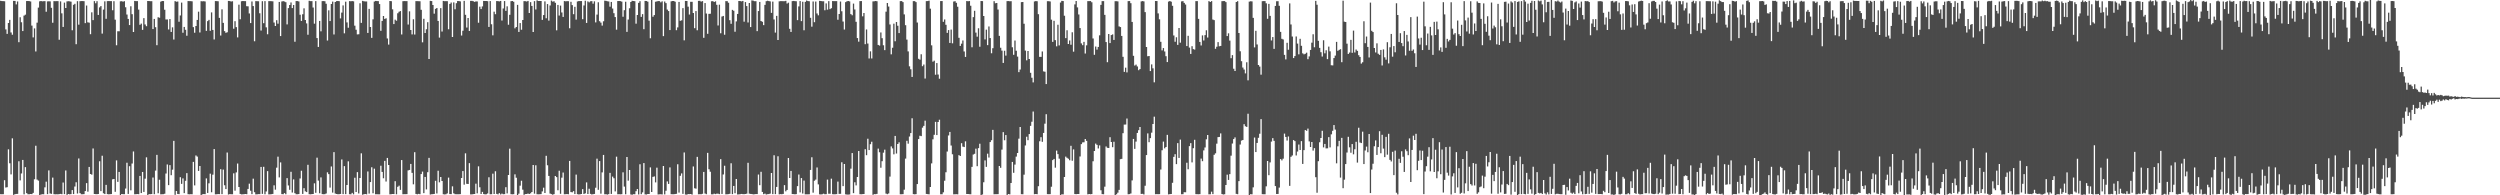 <svg xmlns="http://www.w3.org/2000/svg" width="1920" height="150"><path d="M0 0.640h1v148.520H0zM1 0.826h1v148.351H1zM2 0.857h1v148.269H2zM3 0.961h1v137.413H3zM4 22.569h1v121.454H4zM5 26.007h1v117.750H5zM6 17.684h1v97.021H6zM7 15.235h1v110.171H7zM8 24.935h1v108.998H8zM9 26.678h1v79.567H9zM10 0.683h1v148.984H10zM11 0.723h1v148.428H11zM12 3.399h1v145.518H12zM13 1.108h1v147.796H13zM14 32.415h1v91.452H14zM15 13.256h1v125.282H15zM16 17.120h1v116.116H16zM17 23.879h1v98.933H17zM18 11.978h1v137.258H18zM19 11.252h1v117.113H19zM20 0.795h1v147.540H20zM21 0.762h1v148.432H21zM22 0.885h1v148.299H22zM23 1.150h1v147.855H23zM24 19.686h1v129.412H24zM25 28.739h1v119.377H25zM26 21.835h1v115.852H26zM27 39.524h1v72.410H27zM28 17.417h1v120.541H28zM29 5.860h1v132.832H29zM30 1.039h1v148.713H30zM31 0.748h1v148.638H31zM32 1.015h1v148.118H32zM33 0.915h1v148.297H33zM34 0.883h1v142.994H34zM35 9.019h1v130.519H35zM36 1.062h1v148.020H36zM37 0.953h1v129.917H37zM38 1.072h1v147.485H38zM39 6.000h1v142.907H39zM40 17.459h1v118.950H40zM41 0.891h1v148.248H41zM42 0.896h1v148.351H42zM43 0.892h1v148.322H43zM44 0.847h1v148.382H44zM45 30.508h1v118.577H45zM46 1.085h1v147.816H46zM47 10.256h1v138.879H47zM48 20.706h1v119.493H48zM49 2.016h1v147.089H49zM50 6.161h1v124.737H50zM51 1.050h1v148.631H51zM52 0.934h1v148.079H52zM53 1.012h1v148.232H53zM54 1.271h1v147.822H54zM55 23.233h1v122.736H55zM56 3.663h1v145.363H56zM57 2.924h1v140.309H57zM58 33.921h1v106.075H58zM59 0.911h1v147.697H59zM60 18.929h1v102.787H60zM61 0.936h1v147.398H61zM62 0.812h1v148.382H62zM63 0.798h1v148.419H63zM64 0.897h1v148.194H64zM65 17.747h1v129.009H65zM66 4.230h1v136.436H66zM67 17.155h1v130.057H67zM68 17.422h1v110.793H68zM69 26.272h1v107.357H69zM70 9.474h1v124.661H70zM71 15.458h1v98.575H71zM72 0.845h1v148.164H72zM73 2.484h1v146.597H73zM74 0.941h1v148.224H74zM75 11.471h1v137.545H75zM76 5.658h1v118.183H76zM77 4.666h1v142.123H77zM78 25.828h1v93.752H78zM79 7.360h1v141.058H79zM80 1.003h1v148.046H80zM81 14.432h1v127.559H81zM82 0.883h1v148.228H82zM83 0.795h1v148.460H83zM84 0.846h1v148.289H84zM85 0.851h1v148.195H85zM86 7.898h1v129.835H86zM87 0.900h1v136.585H87zM88 15.102h1v132.192H88zM89 34.787h1v88.388H89zM90 23.991h1v115.689H90zM91 24.012h1v108.034H91zM92 1.047h1v148.890H92zM93 0.930h1v148.051H93zM94 1.284h1v147.864H94zM95 0.904h1v148.221H95zM96 5.561h1v139.234H96zM97 11.142h1v113.839H97zM98 14.534h1v134.420H98zM99 19.257h1v108.396H99zM100 4.824h1v141.342H100zM101 10.898h1v114.698H101zM102 24.572h1v91.762H102zM103 0.735h1v148.454H103zM104 0.849h1v148.317H104zM105 0.887h1v148.177H105zM106 7.351h1v141.797H106zM107 19.055h1v116.058H107zM108 18.131h1v130.148H108zM109 22.937h1v109.133H109zM110 13.913h1v133.506H110zM111 18.812h1v118.385H111zM112 20.124h1v100.718H112zM113 0.782h1v149.028H113zM114 0.822h1v148.287H114zM115 0.909h1v148.261H115zM116 0.938h1v148.094H116zM117 22.310h1v114.017H117zM118 14.540h1v134.619H118zM119 20.913h1v110.109H119zM120 34.724h1v84.205H120zM121 13.270h1v135.159H121zM122 13.595h1v124.454H122zM123 1.266h1v147.960H123zM124 0.793h1v148.424H124zM125 0.837h1v148.318H125zM126 7.499h1v141.278H126zM127 14.925h1v118.350H127zM128 14.940h1v111.384H128zM129 22.638h1v119.535H129zM130 14.646h1v112.177H130zM131 24.508h1v110.063H131zM132 20.990h1v109.324H132zM133 30.376h1v77.810H133zM134 0.883h1v148.730H134zM135 1.307h1v145.386H135zM136 1.162h1v147.794H136zM137 16.695h1v132.405H137zM138 11.870h1v124.228H138zM139 2.020h1v139.193H139zM140 25.154h1v111.834H140zM141 20.671h1v127.658H141zM142 22.862h1v115.992H142zM143 27.437h1v105.517H143zM144 0.840h1v148.297H144zM145 0.858h1v148.366H145zM146 0.870h1v148.297H146zM147 1.015h1v148.189H147zM148 20.835h1v103.501H148zM149 25.140h1v117.230H149zM150 19.975h1v99.402H150zM151 15.291h1v104.966H151zM152 8.985h1v122.316H152zM153 24.926h1v102.563H153zM154 0.918h1v149.752H154zM155 1.040h1v148.182H155zM156 0.914h1v148.147H156zM157 1.149h1v148.008H157zM158 23.695h1v113.291H158zM159 16.216h1v131.936H159zM160 15.277h1v125.541H160zM161 23.651h1v109.703H161zM162 9.508h1v138.128H162zM163 22.989h1v111.150H163zM164 30.329h1v84.162H164zM165 0.812h1v148.450H165zM166 0.849h1v148.344H166zM167 0.976h1v148.089H167zM168 13.710h1v135.366H168zM169 27.307h1v102.619H169zM170 7.186h1v141.925H170zM171 17.543h1v112.717H171zM172 23.913h1v118.350H172zM173 25.168h1v120.057H173zM174 24.791h1v92.330H174zM175 0.732h1v148.678H175zM176 0.801h1v148.273H176zM177 1.154h1v148.038H177zM178 0.993h1v148.195H178zM179 22.084h1v111.032H179zM180 16.282h1v130.167H180zM181 20.861h1v111.543H181zM182 28.697h1v96.896H182zM183 3.579h1v140.052H183zM184 14.804h1v134.155H184zM185 0.994h1v148.303H185zM186 0.780h1v148.489H186zM187 0.855h1v148.280H187zM188 0.891h1v148.090H188zM189 4.739h1v144.397H189zM190 4.857h1v140.228H190zM191 10.342h1v130.723H191zM192 17.711h1v128.785H192zM193 1.125h1v147.958H193zM194 4.672h1v132.544H194zM195 31.704h1v115.914H195zM196 0.881h1v148.410H196zM197 0.922h1v148.306H197zM198 0.976h1v148.133H198zM199 10.182h1v138.933H199zM200 23.459h1v104.726H200zM201 0.943h1v147.954H201zM202 17.817h1v110.310H202zM203 0.868h1v148.334H203zM204 20.972h1v126.085H204zM205 26.302h1v105.119H205zM206 0.848h1v148.425H206zM207 0.863h1v148.368H207zM208 0.910h1v148.249H208zM209 1.011h1v147.918H209zM210 17.312h1v125.030H210zM211 19.962h1v125.690H211zM212 15.533h1v113.216H212zM213 18.188h1v102.137H213zM214 1.467h1v134.800H214zM215 27.699h1v97.008H215zM216 1.146h1v147.935H216zM217 0.852h1v148.330H217zM218 1.200h1v147.090H218zM219 1.699h1v147.502H219zM220 18.739h1v118.058H220zM221 6.243h1v136.213H221zM222 3.858h1v141.919H222zM223 1.896h1v130.028H223zM224 6.171h1v141.672H224zM225 3.816h1v133.970H225zM226 32.029h1v116.330H226zM227 0.823h1v148.399H227zM228 0.843h1v148.340H228zM229 1.112h1v147.915H229zM230 11.322h1v125.738H230zM231 16.052h1v115.049H231zM232 10.934h1v138.030H232zM233 6.385h1v138.157H233zM234 15.363h1v131.593H234zM235 17.993h1v129.499H235zM236 26.683h1v99.874H236zM237 0.627h1v148.505H237zM238 0.894h1v148.344H238zM239 0.885h1v148.208H239zM240 5.812h1v143.204H240zM241 18.192h1v122.601H241zM242 0.862h1v147.195H242zM243 29.230h1v91.862H243zM244 36.033h1v102.680H244zM245 16.090h1v132.315H245zM246 24.084h1v112.180H246zM247 0.876h1v148.203H247zM248 0.800h1v148.403H248zM249 0.970h1v148.167H249zM250 2.890h1v145.668H250zM251 31.106h1v101.227H251zM252 7.911h1v125.829H252zM253 16.159h1v127.927H253zM254 3.071h1v124.797H254zM255 1.207h1v146.711H255zM256 26.481h1v90.378H256zM257 1.521h1v147.133H257zM258 0.849h1v148.160H258zM259 0.765h1v148.411H259zM260 0.920h1v148.247H260zM261 14.153h1v134.791H261zM262 9.664h1v112.821H262zM263 4.145h1v144.943H263zM264 25.581h1v102.018H264zM265 1.278h1v147.830H265zM266 17.225h1v124.846H266zM267 21.323h1v102.567H267zM268 0.860h1v148.270H268zM269 0.961h1v148.264H269zM270 0.795h1v147.312H270zM271 1.047h1v148.177H271zM272 19.703h1v116.787H272zM273 22.816h1v124.622H273zM274 26.415h1v105.763H274zM275 26.299h1v122.263H275zM276 2.511h1v134.186H276zM277 17.543h1v100.204H277zM278 0.673h1v148.878H278zM279 0.971h1v148.226H279zM280 1.104h1v147.902H280zM281 1.150h1v148.115H281zM282 25.307h1v106.382H282zM283 6.818h1v141.879H283zM284 20.760h1v119.046H284zM285 29.102h1v99.345H285zM286 14.844h1v133.585H286zM287 1.160h1v128.400H287zM288 0.739h1v148.475H288zM289 0.804h1v148.374H289zM290 0.870h1v148.379H290zM291 3.107h1v146.118H291zM292 23.644h1v103.648H292zM293 16.056h1v116.012H293zM294 12.278h1v124.610H294zM295 14.524h1v109.022H295zM296 14.007h1v125.425H296zM297 29.520h1v91.798H297zM298 34.229h1v92.509H298zM299 0.793h1v148.473H299zM300 0.927h1v148.236H300zM301 7.158h1v141.847H301zM302 18.465h1v130.581H302zM303 15.114h1v124.056H303zM304 15.945h1v133.233H304zM305 10.177h1v133.298H305zM306 8.993h1v133.606H306zM307 8.508h1v137.332H307zM308 26.457h1v96.471H308zM309 0.898h1v148.319H309zM310 0.816h1v148.322H310zM311 0.880h1v148.277H311zM312 0.847h1v148.238H312zM313 18.854h1v112.022H313zM314 8.680h1v121.847H314zM315 23.041h1v102.841H315zM316 26.419h1v106.357H316zM317 14.818h1v126.742H317zM318 26.495h1v90.418H318zM319 0.851h1v148.105H319zM320 0.874h1v148.384H320zM321 0.936h1v147.940H321zM322 0.971h1v148.152H322zM323 7.512h1v126.151H323zM324 32.510h1v99.291H324zM325 14.464h1v133.877H325zM326 25.365h1v110.506H326zM327 22.454h1v122.990H327zM328 17.041h1v115.219H328zM329 45.321h1v75.918H329zM330 0.647h1v148.740H330zM331 0.828h1v148.363H331zM332 3.838h1v145.282H332zM333 10.521h1v138.445H333zM334 6.834h1v132.019H334zM335 6.132h1v142.458H335zM336 16.101h1v115.041H336zM337 28.892h1v111.121H337zM338 6.231h1v129.714H338zM339 24.200h1v114.831H339zM340 0.727h1v148.456H340zM341 0.932h1v148.394H341zM342 0.848h1v148.364H342zM343 0.914h1v147.625H343zM344 22.464h1v113.922H344zM345 3.018h1v146.033H345zM346 1.956h1v147.142H346zM347 28.396h1v114.699H347zM348 1.818h1v146.654H348zM349 7.099h1v142.067H349zM350 2.457h1v146.725H350zM351 0.801h1v148.416H351zM352 0.838h1v148.378H352zM353 1.078h1v148.008H353zM354 27.314h1v109.389H354zM355 23.629h1v107.764H355zM356 0.682h1v141.133H356zM357 11.385h1v106.379H357zM358 21.124h1v120.028H358zM359 13.804h1v127.494H359zM360 23.752h1v101.556H360zM361 0.663h1v148.643H361zM362 0.650h1v148.623H362zM363 0.952h1v148.158H363zM364 1.426h1v147.543H364zM365 1.060h1v140.005H365zM366 1.130h1v147.337H366zM367 17.483h1v110.250H367zM368 5.123h1v138.690H368zM369 6.948h1v142.067H369zM370 4.935h1v142.439H370zM371 0.719h1v148.344H371zM372 0.784h1v148.501H372zM373 0.770h1v148.408H373zM374 0.902h1v147.690H374zM375 20.680h1v115.483H375zM376 0.825h1v148.380H376zM377 18.624h1v130.512H377zM378 27.134h1v106.221H378zM379 8.974h1v140.025H379zM380 10.910h1v120.598H380zM381 0.800h1v148.073H381zM382 0.878h1v148.429H382zM383 1.066h1v147.269H383zM384 0.738h1v148.591H384zM385 15.783h1v132.884H385zM386 6.513h1v142.689H386zM387 0.837h1v148.253H387zM388 8.335h1v135.441H388zM389 4.865h1v143.677H389zM390 18.999h1v115.423H390zM391 11.382h1v102.785H391zM392 0.909h1v148.242H392zM393 0.762h1v148.488H393zM394 1.328h1v147.797H394zM395 21.755h1v112.145H395zM396 20.757h1v115.731H396zM397 3.715h1v146.644H397zM398 24.547h1v124.192H398zM399 17.693h1v124.906H399zM400 22.815h1v115.977H400zM401 15.373h1v130.316H401zM402 0.859h1v148.767H402zM403 0.923h1v148.103H403zM404 1.177h1v147.807H404zM405 0.732h1v147.926H405zM406 9.976h1v139.040H406zM407 1.641h1v146.861H407zM408 4.555h1v142.912H408zM409 24.564h1v102.142H409zM410 0.870h1v147.855H410zM411 7.249h1v119.701H411zM412 0.245h1v148.933H412zM413 0.748h1v148.493H413zM414 0.778h1v148.417H414zM415 0.777h1v148.319H415zM416 15.275h1v131.723H416zM417 11.564h1v132.570H417zM418 1.059h1v147.166H418zM419 14.040h1v105.616H419zM420 3.113h1v123.801H420zM421 15.812h1v119.287H421zM422 4.194h1v144.514H422zM423 0.465h1v148.633H423zM424 1.230h1v148.306H424zM425 0.994h1v148.083H425zM426 2.135h1v133.048H426zM427 23.286h1v112.738H427zM428 3.778h1v142.350H428zM429 11.951h1v119.182H429zM430 4.284h1v144.545H430zM431 9.561h1v126.868H431zM432 12.986h1v119.502H432zM433 0.812h1v148.390H433zM434 1.009h1v148.123H434zM435 0.874h1v148.166H435zM436 0.934h1v148.242H436zM437 21.705h1v101.915H437zM438 1.400h1v146.106H438zM439 3.946h1v143.757H439zM440 10.896h1v135.906H440zM441 5.246h1v143.784H441zM442 15.063h1v119.046H442zM443 1.135h1v148.025H443zM444 0.804h1v148.525H444zM445 0.808h1v148.423H445zM446 0.830h1v148.151H446zM447 14.736h1v130.525H447zM448 4.219h1v144.757H448zM449 0.555h1v147.927H449zM450 17.590h1v122.477H450zM451 1.064h1v147.941H451zM452 1.789h1v143.161H452zM453 0.968h1v147.945H453zM454 0.851h1v148.487H454zM455 2.794h1v146.330H455zM456 1.004h1v147.934H456zM457 17.212h1v126.945H457zM458 11.207h1v110.625H458zM459 1.763h1v144.001H459zM460 16.299h1v107.396H460zM461 17.343h1v131.370H461zM462 19.684h1v112.700H462zM463 16.329h1v102.676H463zM464 0.537h1v148.648H464zM465 0.644h1v148.532H465zM466 0.987h1v148.490H466zM467 1.102h1v147.968H467zM468 5.145h1v127.618H468zM469 1.473h1v147.451H469zM470 6.541h1v129.089H470zM471 10.155h1v126.752H471zM472 13.107h1v133.883H472zM473 22.790h1v97.528H473zM474 0.829h1v148.366H474zM475 0.779h1v148.377H475zM476 0.886h1v148.338H476zM477 1.231h1v147.939H477zM478 12.870h1v119.461H478zM479 7.838h1v135.492H479zM480 1.323h1v147.883H480zM481 24.486h1v96.103H481zM482 15.016h1v123.747H482zM483 6.371h1v124.204H483zM484 1.540h1v147.832H484zM485 0.613h1v148.973H485zM486 0.766h1v148.374H486zM487 0.929h1v148.279H487zM488 18.194h1v128.644H488zM489 11.513h1v133.653H489zM490 2.189h1v147.149H490zM491 0.919h1v125.255H491zM492 12.942h1v136.192H492zM493 10.855h1v136.931H493zM494 22.429h1v102.825H494zM495 0.739h1v148.552H495zM496 0.765h1v148.627H496zM497 1.301h1v147.679H497zM498 15.882h1v133.132H498zM499 29.387h1v99.197H499zM500 0.007h1v147.453H500zM501 12.835h1v123.017H501zM502 11.564h1v123.920H502zM503 1.333h1v138.739H503zM504 1.067h1v127.681H504zM505 0.818h1v148.509H505zM506 0.884h1v148.382H506zM507 1.814h1v147.394H507zM508 1.026h1v148.312H508zM509 27.764h1v99.732H509zM510 1.159h1v148.130H510zM511 2.395h1v144.066H511zM512 7.367h1v131.940H512zM513 8.519h1v132.731H513zM514 23.090h1v105.462H514zM515 1.043h1v148.094H515zM516 0.783h1v148.414H516zM517 0.751h1v148.421H517zM518 1.318h1v147.736H518zM519 23.168h1v125.670H519zM520 21.056h1v105.117H520zM521 1.509h1v146.427H521zM522 15.968h1v119.060H522zM523 15.608h1v117.554H523zM524 6.247h1v142.663H524zM525 30.996h1v86.073H525zM526 0.726h1v148.658H526zM527 0.743h1v148.768H527zM528 5.122h1v143.920H528zM529 11.141h1v137.970H529zM530 1.381h1v147.591H530zM531 1.381h1v148.066H531zM532 9.998h1v117.827H532zM533 21.642h1v122.965H533zM534 8.495h1v136.391H534zM535 23.226h1v97.235H535zM536 0.655h1v148.522H536zM537 0.590h1v148.574H537zM538 1.211h1v147.995H538zM539 0.889h1v147.971H539zM540 29.034h1v103.026H540zM541 2.362h1v146.255H541zM542 10.376h1v138.762H542zM543 25.948h1v91.440H543zM544 10.637h1v119.338H544zM545 10.570h1v121.334H545zM546 0.972h1v148.290H546zM547 0.862h1v148.399H547zM548 1.536h1v147.226H548zM549 1.008h1v148.079H549zM550 3.677h1v145.053H550zM551 19.564h1v129.194H551zM552 3.609h1v145.471H552zM553 25.525h1v96.715H553zM554 12.721h1v136.207H554zM555 12.259h1v121.733H555zM556 26.679h1v100.583H556zM557 0.878h1v148.344H557zM558 0.905h1v148.273H558zM559 2.085h1v147.019H559zM560 15.495h1v133.344H560zM561 18.299h1v107.071H561zM562 7.587h1v141.504H562zM563 8.261h1v134.511H563zM564 24.394h1v124.017H564zM565 16.441h1v121.041H565zM566 10.706h1v138.668H566zM567 0.751h1v148.555H567zM568 0.839h1v148.330H568zM569 1.089h1v147.862H569zM570 0.720h1v148.361H570zM571 16.665h1v132.463H571zM572 1.575h1v147.407H572zM573 4.667h1v144.084H573zM574 17.250h1v107.775H574zM575 2.318h1v146.426H575zM576 20.811h1v128.131H576zM577 0.301h1v148.757H577zM578 0.518h1v148.787H578zM579 0.902h1v148.281H579zM580 0.901h1v148.120H580zM581 23.915h1v125.111H581zM582 8.502h1v125.549H582zM583 1.502h1v140.750H583zM584 16.145h1v115.773H584zM585 16.734h1v130.665H585zM586 19.322h1v129.805H586zM587 3.754h1v144.931H587zM588 0.944h1v148.449H588zM589 0.557h1v148.600H589zM590 0.819h1v148.203H590zM591 1.096h1v147.608H591zM592 9.863h1v123.010H592zM593 1.225h1v147.866H593zM594 14.947h1v104.294H594zM595 25.060h1v124.040H595zM596 12.183h1v131.377H596zM597 30.729h1v89.307H597zM598 1.045h1v148.212H598zM599 0.880h1v148.237H599zM600 0.893h1v148.280H600zM601 0.905h1v148.010H601zM602 0.918h1v141.286H602zM603 0.653h1v146.268H603zM604 2.696h1v143.152H604zM605 2.061h1v119.263H605zM606 22.104h1v114.586H606zM607 24.546h1v106.744H607zM608 0.885h1v148.138H608zM609 0.714h1v148.359H609zM610 0.858h1v148.389H610zM611 0.973h1v148.146H611zM612 15.475h1v127.484H612zM613 4.938h1v129.121H613zM614 0.800h1v146.943H614zM615 16.247h1v120.530H615zM616 1.313h1v147.341H616zM617 23.220h1v115.477H617zM618 1.428h1v147.841H618zM619 0.425h1v148.805H619zM620 0.810h1v148.422H620zM621 0.953h1v148.234H621zM622 13.687h1v116.801H622zM623 20.460h1v100.303H623zM624 1.150h1v146.821H624zM625 17.068h1v121.717H625zM626 1.197h1v136.745H626zM627 10.326h1v118.285H627zM628 11.753h1v129.860H628zM629 0.660h1v148.596H629zM630 0.760h1v148.588H630zM631 0.960h1v148.255H631zM632 0.970h1v147.792H632zM633 7.893h1v141.280H633zM634 2.615h1v146.530H634zM635 7.401h1v130.511H635zM636 0.860h1v147.919H636zM637 7.034h1v141.765H637zM638 6.306h1v130.888H638zM639 0.794h1v148.370H639zM640 0.849h1v148.377H640zM641 0.877h1v148.338H641zM642 0.876h1v148.241H642zM643 15.147h1v124.327H643zM644 10.756h1v138.125H644zM645 1.161h1v147.653H645zM646 8.656h1v115.990H646zM647 16.547h1v126.397H647zM648 22.692h1v103.268H648zM649 1.646h1v147.589H649zM650 0.974h1v148.482H650zM651 0.785h1v148.646H651zM652 1.084h1v148.275H652zM653 10.840h1v118.681H653zM654 11.726h1v105.809H654zM655 2.788h1v145.549H655zM656 7.293h1v132.675H656zM657 16.734h1v125.627H657zM658 29.224h1v106.701H658zM659 31.999h1v83.971H659zM660 0.854h1v148.299H660zM661 0.836h1v148.340H661zM662 12.555h1v136.538H662zM663 9.980h1v139.030H663zM664 33.933h1v80.653H664zM665 22.641h1v96.539H665zM666 33.455h1v73.070H666zM667 44.902h1v70.330H667zM668 39.409h1v71.355H668zM669 44.919h1v63.927H669zM670 1.081h1v148.520H670zM671 0.957h1v148.158H671zM672 0.780h1v148.348H672zM673 0.965h1v147.937H673zM674 34.489h1v79.617H674zM675 35.027h1v81.936H675zM676 24.916h1v103.906H676zM677 29.313h1v94.497H677zM678 34.783h1v82.457H678zM679 38.487h1v76.436H679zM680 8.962h1v139.725H680zM681 2.327h1v146.810H681zM682 5.026h1v143.569H682zM683 18.782h1v116.871H683zM684 41.717h1v70.708H684zM685 36.659h1v77.324H685zM686 18.202h1v100.333H686zM687 31.708h1v72.692H687zM688 16.890h1v101.023H688zM689 19.743h1v90.838H689zM690 25.384h1v83.951H690zM691 0.873h1v148.314H691zM692 0.828h1v148.364H692zM693 1.636h1v147.439H693zM694 11.059h1v134.606H694zM695 19.352h1v102.448H695zM696 30.430h1v77.725H696zM697 39.454h1v70.871H697zM698 50.931h1v53.951H698zM699 53.214h1v48.966H699zM700 59.100h1v31.731H700zM701 0.865h1v148.250H701zM702 0.857h1v148.401H702zM703 1.646h1v147.470H703zM704 17.332h1v124.056H704zM705 45.170h1v61.612H705zM706 45.800h1v58.434H706zM707 41.697h1v62.862H707zM708 50.855h1v47.216H708zM709 49.566h1v47.094H709zM710 60.317h1v32.355H710zM711 0.870h1v148.069H711zM712 0.813h1v148.285H712zM713 0.529h1v148.725H713zM714 6.668h1v136.924H714zM715 34.829h1v90.671H715zM716 47.380h1v59.644H716zM717 46.617h1v56.900H717zM718 57.408h1v36.208H718zM719 48.460h1v55.255H719zM720 57.261h1v36.437H720zM721 60.482h1v31.485H721zM722 0.806h1v148.398H722zM723 0.824h1v148.356H723zM724 16.750h1v130.958H724zM725 14.971h1v123.809H725zM726 19.039h1v113.280H726zM727 25.235h1v91.144H727zM728 23.110h1v80.919H728zM729 32.985h1v68.363H729zM730 22.714h1v89.056H730zM731 33.286h1v85.192H731zM732 1.187h1v148.073H732zM733 0.923h1v148.275H733zM734 2.169h1v146.973H734zM735 5.175h1v144.071H735zM736 29.011h1v90.109H736zM737 35.259h1v84.551H737zM738 33.528h1v76.471H738zM739 31.086h1v81.495H739zM740 39.528h1v73.415H740zM741 43.733h1v64.831H741zM742 0.811h1v148.200H742zM743 0.990h1v148.024H743zM744 0.795h1v148.372H744zM745 4.424h1v144.756H745zM746 36.303h1v91.853H746zM747 13.173h1v105.493H747zM748 8.297h1v109.801H748zM749 25.013h1v89.141H749zM750 28.158h1v99.494H750zM751 21.722h1v92.032H751zM752 35.878h1v74.504H752zM753 0.793h1v149.003H753zM754 0.848h1v148.477H754zM755 12.270h1v127.702H755zM756 30.270h1v92.922H756zM757 22.762h1v105.383H757zM758 34.659h1v83.379H758zM759 20.348h1v100.652H759zM760 29.250h1v79.840H760zM761 40.906h1v66.792H761zM762 37.022h1v62.713H762zM763 0.917h1v148.290H763zM764 2.516h1v146.646H764zM765 2.311h1v146.810H765zM766 7.339h1v141.748H766zM767 27.547h1v99.921H767zM768 36.637h1v92.236H768zM769 38.851h1v76.047H769zM770 48.320h1v53.173H770zM771 38.967h1v68.776H771zM772 42.686h1v61.043H772zM773 0.883h1v148.847H773zM774 0.795h1v148.194H774zM775 0.955h1v148.272H775zM776 0.918h1v139.624H776zM777 36.301h1v88.077H777zM778 42.076h1v90.615H778zM779 31.106h1v95.297H779zM780 38.978h1v81.277H780zM781 43.476h1v74.014H781zM782 55.375h1v51.116H782zM783 53.397h1v44.163H783zM784 1.656h1v147.495H784zM785 1.548h1v147.672H785zM786 18.217h1v115.924H786zM787 38.853h1v72.847H787zM788 46.336h1v58.694H788zM789 39.157h1v68.509H789zM790 45.314h1v57.662H790zM791 55.924h1v40.720H791zM792 59.687h1v33.794H792zM793 63.291h1v22.380H793zM794 1.138h1v147.988H794zM795 0.837h1v148.178H795zM796 0.958h1v148.176H796zM797 10.920h1v132.093H797zM798 43.669h1v64.847H798zM799 43.674h1v61.683H799zM800 39.541h1v69.342H800zM801 54.839h1v47.255H801zM802 55.098h1v39.903H802zM803 64.574h1v23.128H803zM804 0.937h1v148.175H804zM805 0.908h1v148.249H805zM806 1.103h1v147.983H806zM807 15.115h1v128.320H807zM808 32.131h1v90.875H808zM809 15.978h1v106.094H809zM810 30.828h1v97.928H810zM811 35.582h1v80.061H811zM812 18.977h1v99.384H812zM813 34.870h1v87.006H813zM814 1.925h1v148.516H814zM815 0.666h1v148.598H815zM816 0.835h1v148.467H816zM817 12.085h1v123.856H817zM818 29.293h1v90.988H818zM819 23.220h1v97.964H819zM820 33.807h1v88.122H820zM821 31.064h1v92.022H821zM822 34.374h1v77.619H822zM823 24.774h1v98.667H823zM824 39.694h1v75.051H824zM825 3.403h1v145.625H825zM826 0.770h1v148.350H826zM827 5.702h1v143.300H827zM828 11.134h1v137.883H828zM829 21.560h1v98.605H829zM830 33.321h1v77.381H830zM831 34.720h1v74.627H831zM832 32.160h1v77.121H832zM833 41.125h1v65.637H833zM834 34.815h1v73.347H834zM835 0.862h1v148.388H835zM836 0.890h1v148.121H836zM837 0.836h1v148.339H837zM838 1.716h1v147.318H838zM839 29.516h1v94.360H839zM840 42.064h1v73.910H840zM841 35.725h1v74.569H841zM842 38.069h1v73.195H842zM843 36.069h1v77.933H843zM844 27.136h1v84.549H844zM845 3.752h1v142.355H845zM846 0.871h1v148.207H846zM847 0.877h1v148.333H847zM848 11.412h1v131.951H848zM849 32.285h1v80.220H849zM850 47.789h1v65.730H850zM851 26.094h1v87.555H851zM852 33.071h1v72.287H852zM853 26.912h1v82.166H853zM854 26.403h1v86.650H854zM855 30.692h1v78.166H855zM856 0.909h1v149.074H856zM857 0.901h1v148.307H857zM858 1.097h1v146.865H858zM859 20.273h1v125.560H859zM860 20.779h1v101.508H860zM861 27.589h1v94.397H861zM862 43.620h1v58.684H862zM863 55.181h1v40.521H863zM864 51.970h1v43.654H864zM865 55.618h1v35.424H865zM866 0.889h1v148.321H866zM867 0.808h1v148.276H867zM868 2.472h1v146.109H868zM869 16.866h1v121.704H869zM870 42.861h1v63.824H870zM871 50.321h1v64.012H871zM872 49.607h1v59.161H872zM873 51.060h1v51.044H873zM874 53.925h1v46.057H874zM875 53.051h1v44.475H875zM876 1.085h1v147.855H876zM877 0.822h1v148.034H877zM878 1.091h1v148.241H878zM879 9.338h1v133.286H879zM880 36.117h1v82.965H880zM881 43.212h1v59.236H881zM882 43.029h1v66.191H882zM883 54.569h1v51.516H883zM884 49.449h1v52.446H884zM885 52.496h1v42.721H885zM886 63.255h1v26.357H886zM887 0.776h1v148.376H887zM888 0.829h1v148.277H888zM889 10.308h1v138.832H889zM890 14.857h1v134.238H890zM891 32.101h1v98.093H891zM892 38.715h1v76.712H892zM893 36.896h1v71.847H893zM894 39.541h1v74.393H894zM895 43.144h1v69.738H895zM896 47.677h1v55.889H896zM897 1.227h1v148.055H897zM898 0.778h1v148.315H898zM899 1.333h1v147.661H899zM900 4.446h1v135.942H900zM901 27.233h1v93.255H901zM902 32.064h1v86.344H902zM903 28.600h1v97.433H903zM904 34.458h1v75.476H904zM905 21.505h1v99.777H905zM906 32.773h1v74.432H906zM907 1.053h1v148.162H907zM908 0.866h1v148.299H908zM909 2.202h1v145.432H909zM910 3.463h1v144.191H910zM911 35.360h1v89.622H911zM912 27.516h1v102.492H912zM913 36.546h1v75.678H913zM914 41.413h1v68.528H914zM915 35.498h1v89.225H915zM916 37.719h1v76.093H916zM917 38.104h1v69.262H917zM918 0.846h1v148.262H918zM919 0.883h1v148.288H919zM920 14.476h1v134.696H920zM921 32.209h1v116.894H921zM922 34.942h1v86.851H922zM923 27.209h1v96.609H923zM924 31.068h1v84.414H924zM925 26.963h1v86.291H925zM926 23.260h1v83.738H926zM927 28.852h1v74.816H927zM928 0.868h1v148.359H928zM929 1.539h1v147.633H929zM930 0.860h1v146.357H930zM931 14.983h1v134.101H931zM932 15.442h1v103.439H932zM933 37.497h1v80.239H933zM934 35.867h1v74.491H934zM935 32.348h1v72.968H935zM936 35.532h1v69.646H936zM937 35.271h1v67.156H937zM938 0.903h1v148.122H938zM939 0.798h1v148.577H939zM940 0.828h1v148.388H940zM941 1.629h1v140.431H941zM942 27.711h1v106.422H942zM943 25.612h1v112.584H943zM944 31.175h1v102.583H944zM945 44.678h1v74.864H945zM946 42.337h1v67.917H946zM947 52.807h1v53.972H947zM948 54.503h1v51.023H948zM949 1.554h1v147.314H949zM950 0.933h1v148.205H950zM951 25.328h1v113.763H951zM952 39.392h1v71.610H952zM953 47.013h1v60.955H953zM954 51.857h1v55.675H954zM955 53.413h1v41.984H955zM956 56.352h1v40.621H956zM957 47.820h1v49.670H957zM958 61.681h1v25.669H958zM959 1.219h1v149.006H959zM960 0.971h1v148.172H960zM961 1.060h1v148.164H961zM962 13.731h1v130.161H962zM963 36.420h1v69.232H963zM964 23.631h1v93.160H964zM965 34.147h1v75.604H965zM966 49.939h1v55.895H966zM967 51.173h1v51.521H967zM968 57.363h1v34.113H968zM969 0.944h1v148.219H969zM970 0.832h1v148.356H970zM971 0.864h1v148.348H971zM972 2.535h1v140.590H972zM973 14.424h1v109.227H973zM974 2.979h1v131.590H974zM975 12.181h1v112.525H975zM976 31.092h1v77.635H976zM977 28.469h1v77.621H977zM978 37.523h1v70.669H978zM979 4.576h1v138.317H979zM980 0.964h1v148.006H980zM981 0.896h1v148.046H981zM982 4.450h1v139.617H982zM983 24.450h1v97.713H983zM984 29.818h1v93.370H984zM985 30.289h1v91.544H985zM986 42.115h1v60.492H986zM987 45.593h1v59.597H987zM988 32.850h1v75.092H988zM989 38.184h1v66.638H989zM990 2.609h1v140.139H990zM991 18.799h1v101.607H991zM992 28.079h1v91.298H992zM993 44.601h1v62.981H993zM994 43.061h1v65.308H994zM995 28.019h1v91.397H995zM996 33.490h1v82.912H996zM997 41.706h1v69.310H997zM998 29.814h1v85.404H998zM999 35.199h1v73.177H999zM1000 40.956h1v84.931H1000zM1001 41.746h1v73.565H1001zM1002 41.285h1v58.626H1002zM1003 40.461h1v59.973H1003zM1004 45.454h1v53.335H1004zM1005 43.296h1v65.298H1005zM1006 38.331h1v74.561H1006zM1007 32.767h1v76.275H1007zM1008 26.313h1v89.343H1008zM1009 36.316h1v77.433H1009zM1010 0.689h1v135.376H1010zM1011 3.634h1v144.411H1011zM1012 31.336h1v92.465H1012zM1013 36.778h1v72.482H1013zM1014 40.109h1v65.868H1014zM1015 43.421h1v57.017H1015zM1016 30.928h1v82.265H1016zM1017 40.958h1v69.590H1017zM1018 38.604h1v75.342H1018zM1019 45.407h1v68.527H1019zM1020 35.797h1v69.528H1020zM1021 39.442h1v73.755H1021zM1022 50.139h1v53.035H1022zM1023 50.209h1v50.268H1023zM1024 44.572h1v51.476H1024zM1025 42.685h1v56.844H1025zM1026 32.143h1v93.316H1026zM1027 39.008h1v73.370H1027zM1028 38.307h1v69.880H1028zM1029 37.762h1v98.645H1029zM1030 47.774h1v58.109H1030zM1031 0.505h1v144.052H1031zM1032 16.665h1v121.345H1032zM1033 16.883h1v109.104H1033zM1034 33.546h1v83.577H1034zM1035 41.423h1v63.660H1035zM1036 40.319h1v72.821H1036zM1037 30.631h1v86.677H1037zM1038 40.572h1v70.072H1038zM1039 23.518h1v95.029H1039zM1040 40.269h1v74.392H1040zM1041 38.022h1v70.883H1041zM1042 39.052h1v85.844H1042zM1043 42.400h1v55.696H1043zM1044 43.742h1v65.742H1044zM1045 48.859h1v61.028H1045zM1046 47.813h1v53.330H1046zM1047 16.354h1v109.632H1047zM1048 33.159h1v82.418H1048zM1049 28.058h1v84.508H1049zM1050 36.048h1v80.868H1050zM1051 44.154h1v58.760H1051zM1052 1.987h1v146.304H1052zM1053 23.673h1v106.534H1053zM1054 24.637h1v101.089H1054zM1055 36.854h1v75.496H1055zM1056 40.278h1v67.539H1056zM1057 33.292h1v85.719H1057zM1058 41.265h1v71.661H1058zM1059 42.126h1v58.641H1059zM1060 38.362h1v79.338H1060zM1061 50.269h1v53.265H1061zM1062 37.944h1v76.181H1062zM1063 44.053h1v76.616H1063zM1064 45.844h1v59.276H1064zM1065 32.423h1v86.380H1065zM1066 48.675h1v54.078H1066zM1067 36.306h1v86.496H1067zM1068 26.049h1v97.940H1068zM1069 43.497h1v73.069H1069zM1070 35.359h1v99.160H1070zM1071 40.141h1v75.546H1071zM1072 2.517h1v145.527H1072zM1073 11.539h1v137.793H1073zM1074 32.180h1v89.771H1074zM1075 25.506h1v99.577H1075zM1076 33.054h1v83.103H1076zM1077 35.494h1v84.866H1077zM1078 23.846h1v108.199H1078zM1079 42.598h1v72.166H1079zM1080 26.786h1v89.327H1080zM1081 31.821h1v87.362H1081zM1082 38.965h1v67.307H1082zM1083 13.141h1v126.635H1083zM1084 39.010h1v76.123H1084zM1085 38.014h1v66.172H1085zM1086 40.910h1v66.587H1086zM1087 51.429h1v51.337H1087zM1088 12.738h1v117.997H1088zM1089 29.530h1v93.988H1089zM1090 34.274h1v81.289H1090zM1091 28.998h1v93.940H1091zM1092 38.432h1v77.329H1092zM1093 1.263h1v147.822H1093zM1094 20.234h1v111.488H1094zM1095 34.749h1v92.903H1095zM1096 25.757h1v94.579H1096zM1097 38.321h1v74.746H1097zM1098 20.626h1v110.972H1098zM1099 27.166h1v95.326H1099zM1100 42.122h1v63.962H1100zM1101 16.809h1v115.297H1101zM1102 26.857h1v88.131H1102zM1103 16.593h1v120.309H1103zM1104 22.523h1v109.057H1104zM1105 38.742h1v70.489H1105zM1106 36.386h1v97.419H1106zM1107 39.829h1v75.023H1107zM1108 1.678h1v146.183H1108zM1109 11.069h1v127.087H1109zM1110 36.705h1v76.226H1110zM1111 29.856h1v102.762H1111zM1112 31.836h1v103.050H1112zM1113 30.607h1v82.064H1113zM1114 1.738h1v147.617H1114zM1115 22.023h1v113.474H1115zM1116 26.529h1v106.537H1116zM1117 25.443h1v122.726H1117zM1118 35.116h1v81.727H1118zM1119 15.764h1v128.155H1119zM1120 26.281h1v102.878H1120zM1121 27.630h1v121.168H1121zM1122 19.054h1v128.992H1122zM1123 35.435h1v86.689H1123zM1124 0.895h1v147.680H1124zM1125 15.662h1v125.131H1125zM1126 24.150h1v91.921H1126zM1127 13.506h1v133.242H1127zM1128 25.850h1v102.196H1128zM1129 0.973h1v140.450H1129zM1130 9.743h1v132.764H1130zM1131 26.490h1v98.730H1131zM1132 18.030h1v124.413H1132zM1133 23.816h1v101.966H1133zM1134 1.066h1v147.771H1134zM1135 2.195h1v145.501H1135zM1136 2.324h1v141.422H1136zM1137 14.498h1v128.693H1137zM1138 34.694h1v100.170H1138zM1139 2.593h1v141.946H1139zM1140 18.280h1v117.402H1140zM1141 24.417h1v95.335H1141zM1142 12.510h1v115.353H1142zM1143 27.392h1v97.240H1143zM1144 30.896h1v85.843H1144zM1145 1.960h1v146.799H1145zM1146 21.899h1v112.386H1146zM1147 19.686h1v119.440H1147zM1148 20.961h1v111.080H1148zM1149 34.069h1v84.002H1149zM1150 2.963h1v145.814H1150zM1151 34.488h1v93.948H1151zM1152 14.860h1v132.912H1152zM1153 20.166h1v121.553H1153zM1154 31.622h1v99.762H1154zM1155 1.456h1v147.472H1155zM1156 1.288h1v147.521H1156zM1157 17.296h1v123.943H1157zM1158 2.700h1v139.506H1158zM1159 32.961h1v86.783H1159zM1160 1.070h1v148.386H1160zM1161 1.961h1v137.870H1161zM1162 20.638h1v105.997H1162zM1163 0.798h1v146.491H1163zM1164 26.473h1v97.241H1164zM1165 1.506h1v148.412H1165zM1166 1.020h1v148.057H1166zM1167 32.121h1v88.206H1167zM1168 0.878h1v148.222H1168zM1169 26.634h1v99.396H1169zM1170 -0.095h1v149.029H1170zM1171 1.205h1v148.053H1171zM1172 16.900h1v115.850H1172zM1173 2.842h1v146.038H1173zM1174 15.787h1v121.991H1174zM1175 2.190h1v143.222H1175zM1176 0.596h1v148.122H1176zM1177 25.346h1v102.706H1177zM1178 0.751h1v148.854H1178zM1179 7.467h1v141.528H1179zM1180 27.999h1v104.179H1180zM1181 0.423h1v147.724H1181zM1182 1.020h1v147.549H1182zM1183 0.461h1v147.725H1183zM1184 3.384h1v145.675H1184zM1185 17.086h1v121.135H1185zM1186 -0.268h1v148.806H1186zM1187 9.411h1v140.009H1187zM1188 1.493h1v146.212H1188zM1189 1.383h1v147.939H1189zM1190 27.524h1v108.276H1190zM1191 -0.178h1v149.127H1191zM1192 7.617h1v137.393H1192zM1193 13.646h1v112.154H1193zM1194 0.940h1v148.283H1194zM1195 1.175h1v147.670H1195zM1196 0.432h1v148.334H1196zM1197 1.259h1v147.805H1197zM1198 1.944h1v147.178H1198zM1199 1.191h1v147.947H1199zM1200 9.607h1v132.481H1200zM1201 30.948h1v110.993H1201zM1202 6.600h1v142.951H1202zM1203 18.850h1v124.836H1203zM1204 8.470h1v137.806H1204zM1205 19.703h1v117.515H1205zM1206 0.369h1v147.654H1206zM1207 0.662h1v148.111H1207zM1208 6.902h1v141.024H1208zM1209 1.837h1v147.201H1209zM1210 1.119h1v141.647H1210zM1211 15.419h1v125.055H1211zM1212 2.686h1v145.780H1212zM1213 5.824h1v128.731H1213zM1214 1.249h1v145.801H1214zM1215 11.580h1v137.608H1215zM1216 14.914h1v116.589H1216zM1217 0.819h1v148.262H1217zM1218 0.973h1v147.939H1218zM1219 0.845h1v142.630H1219zM1220 1.595h1v147.272H1220zM1221 27.103h1v104.479H1221zM1222 18.075h1v129.874H1222zM1223 14.722h1v126.552H1223zM1224 20.743h1v112.363H1224zM1225 14.670h1v134.210H1225zM1226 23.268h1v106.528H1226zM1227 0.948h1v148.072H1227zM1228 0.930h1v148.133H1228zM1229 0.855h1v148.146H1229zM1230 1.218h1v147.962H1230zM1231 9.813h1v136.701H1231zM1232 18.874h1v128.756H1232zM1233 13.414h1v117.981H1233zM1234 23.029h1v95.901H1234zM1235 9.002h1v139.224H1235zM1236 14.552h1v123.747H1236zM1237 0.896h1v148.491H1237zM1238 0.649h1v148.683H1238zM1239 1.908h1v147.887H1239zM1240 1.063h1v148.191H1240zM1241 0.943h1v130.918H1241zM1242 8.658h1v135.321H1242zM1243 2.040h1v147.160H1243zM1244 10.986h1v138.328H1244zM1245 22.936h1v125.910H1245zM1246 10.343h1v125.495H1246zM1247 22.824h1v114.327H1247zM1248 0.829h1v148.418H1248zM1249 0.837h1v148.383H1249zM1250 1.000h1v147.333H1250zM1251 4.104h1v145.154H1251zM1252 21.112h1v118.145H1252zM1253 3.410h1v140.918H1253zM1254 9.144h1v122.409H1254zM1255 3.212h1v145.077H1255zM1256 11.064h1v137.845H1256zM1257 19.609h1v110.483H1257zM1258 1.191h1v147.617H1258zM1259 0.796h1v148.542H1259zM1260 0.527h1v148.638H1260zM1261 0.703h1v148.401H1261zM1262 18.939h1v113.706H1262zM1263 22.492h1v125.915H1263zM1264 17.814h1v130.545H1264zM1265 17.260h1v111.646H1265zM1266 2.478h1v146.124H1266zM1267 14.389h1v110.655H1267zM1268 1.150h1v147.475H1268zM1269 0.656h1v148.377H1269zM1270 0.691h1v148.389H1270zM1271 1.526h1v147.245H1271zM1272 6.670h1v130.244H1272zM1273 14.649h1v134.455H1273zM1274 3.519h1v144.468H1274zM1275 17.230h1v120.368H1275zM1276 1.107h1v147.509H1276zM1277 11.699h1v131.972H1277zM1278 17.873h1v100.876H1278zM1279 0.833h1v148.650H1279zM1280 0.240h1v149.153H1280zM1281 1.145h1v148.311H1281zM1282 1.077h1v147.881H1282zM1283 3.437h1v122.594H1283zM1284 17.115h1v131.628H1284zM1285 17.519h1v110.140H1285zM1286 22.305h1v126.504H1286zM1287 1.084h1v141.494H1287zM1288 19.410h1v102.943H1288zM1289 0.725h1v148.348H1289zM1290 0.924h1v148.027H1290zM1291 3.340h1v141.800H1291zM1292 0.943h1v148.277H1292zM1293 8.060h1v127.244H1293zM1294 6.402h1v128.251H1294zM1295 1.991h1v133.112H1295zM1296 18.164h1v120.174H1296zM1297 10.349h1v137.765H1297zM1298 26.196h1v100.805H1298zM1299 1.436h1v147.898H1299zM1300 0.545h1v148.830H1300zM1301 2.558h1v147.223H1301zM1302 0.931h1v148.106H1302zM1303 23.638h1v108.425H1303zM1304 17.844h1v125.538H1304zM1305 0.985h1v127.863H1305zM1306 25.518h1v99.777H1306zM1307 13.439h1v129.829H1307zM1308 22.420h1v116.466H1308zM1309 22.894h1v110.548H1309zM1310 0.867h1v148.387H1310zM1311 0.868h1v147.350H1311zM1312 0.923h1v148.061H1312zM1313 0.968h1v147.728H1313zM1314 10.680h1v123.411H1314zM1315 1.014h1v141.312H1315zM1316 10.460h1v117.710H1316zM1317 1.291h1v145.351H1317zM1318 17.421h1v131.173H1318zM1319 2.838h1v116.584H1319zM1320 0.252h1v148.677H1320zM1321 0.860h1v148.215H1321zM1322 1.576h1v147.085H1322zM1323 1.586h1v147.950H1323zM1324 8.286h1v117.807H1324zM1325 18.965h1v122.927H1325zM1326 21.119h1v120.504H1326zM1327 11.655h1v114.898H1327zM1328 3.209h1v138.289H1328zM1329 31.299h1v91.873H1329zM1330 0.637h1v148.872H1330zM1331 0.790h1v148.247H1331zM1332 1.272h1v147.814H1332zM1333 0.886h1v148.248H1333zM1334 13.433h1v126.226H1334zM1335 29.267h1v119.283H1335zM1336 7.364h1v127.627H1336zM1337 11.150h1v130.098H1337zM1338 3.430h1v144.229H1338zM1339 11.687h1v122.953H1339zM1340 21.242h1v105.733H1340zM1341 0.652h1v148.290H1341zM1342 0.311h1v149.036H1342zM1343 1.708h1v144.565H1343zM1344 17.473h1v126.487H1344zM1345 25.304h1v111.517H1345zM1346 17.514h1v131.364H1346zM1347 16.368h1v104.989H1347zM1348 27.485h1v120.916H1348zM1349 14.771h1v132.587H1349zM1350 17.423h1v106.278H1350zM1351 0.925h1v148.874H1351zM1352 0.866h1v148.901H1352zM1353 0.768h1v148.314H1353zM1354 1.077h1v147.655H1354zM1355 3.795h1v143.954H1355zM1356 3.351h1v145.653H1356zM1357 10.177h1v139.252H1357zM1358 10.401h1v124.103H1358zM1359 9.207h1v139.141H1359zM1360 31.578h1v96.501H1360zM1361 0.600h1v148.456H1361zM1362 0.710h1v148.606H1362zM1363 0.630h1v148.727H1363zM1364 1.206h1v147.668H1364zM1365 24.479h1v110.174H1365zM1366 17.243h1v122.587H1366zM1367 19.014h1v109.040H1367zM1368 8.844h1v120.116H1368zM1369 1.218h1v147.295H1369zM1370 1.285h1v129.534H1370zM1371 3.127h1v146.110H1371zM1372 0.796h1v148.039H1372zM1373 5.308h1v140.270H1373zM1374 0.742h1v148.446H1374zM1375 16.763h1v130.760H1375zM1376 21.142h1v127.997H1376zM1377 0.306h1v148.701H1377zM1378 2.457h1v146.446H1378zM1379 2.073h1v144.093H1379zM1380 16.024h1v125.182H1380zM1381 14.831h1v111.831H1381zM1382 1.187h1v147.920H1382zM1383 0.600h1v148.449H1383zM1384 1.242h1v148.010H1384zM1385 1.062h1v148.156H1385zM1386 17.313h1v115.765H1386zM1387 8.929h1v135.552H1387zM1388 7.603h1v141.189H1388zM1389 9.179h1v107.150H1389zM1390 12.736h1v136.340H1390zM1391 27.036h1v103.538H1391zM1392 0.977h1v148.103H1392zM1393 1.139h1v147.922H1393zM1394 2.234h1v146.552H1394zM1395 1.312h1v147.809H1395zM1396 22.187h1v112.525H1396zM1397 4.067h1v144.113H1397zM1398 17.563h1v130.600H1398zM1399 35.536h1v112.140H1399zM1400 13.099h1v135.859H1400zM1401 0.901h1v147.806H1401zM1402 0.605h1v148.483H1402zM1403 0.791h1v148.538H1403zM1404 1.799h1v146.835H1404zM1405 0.938h1v148.775H1405zM1406 14.337h1v134.800H1406zM1407 7.868h1v141.649H1407zM1408 12.689h1v132.000H1408zM1409 27.094h1v101.269H1409zM1410 13.620h1v135.478H1410zM1411 18.720h1v126.551H1411zM1412 27.857h1v87.831H1412zM1413 0.968h1v148.551H1413zM1414 0.885h1v148.408H1414zM1415 0.858h1v136.536H1415zM1416 2.351h1v146.664H1416zM1417 30.573h1v99.743H1417zM1418 6.947h1v141.874H1418zM1419 2.142h1v136.793H1419zM1420 15.231h1v117.856H1420zM1421 1.738h1v147.478H1421zM1422 12.180h1v136.703H1422zM1423 0.452h1v148.818H1423zM1424 0.740h1v148.540H1424zM1425 0.697h1v148.503H1425zM1426 0.780h1v148.090H1426zM1427 0.750h1v147.097H1427zM1428 8.508h1v139.692H1428zM1429 10.013h1v121.527H1429zM1430 14.507h1v128.369H1430zM1431 21.514h1v123.709H1431zM1432 15.012h1v127.397H1432zM1433 0.529h1v148.339H1433zM1434 0.579h1v148.651H1434zM1435 2.446h1v145.894H1435zM1436 0.663h1v148.518H1436zM1437 1.323h1v136.251H1437zM1438 16.921h1v116.268H1438zM1439 0.720h1v147.113H1439zM1440 24.519h1v109.489H1440zM1441 19.314h1v129.391H1441zM1442 7.924h1v141.093H1442zM1443 26.890h1v93.267H1443zM1444 0.605h1v149.104H1444zM1445 1.099h1v147.154H1445zM1446 0.335h1v148.455H1446zM1447 8.552h1v140.660H1447zM1448 28.254h1v109.900H1448zM1449 6.665h1v127.459H1449zM1450 27.278h1v115.152H1450zM1451 29.646h1v98.363H1451zM1452 19.921h1v122.345H1452zM1453 9.842h1v108.434H1453zM1454 1.158h1v147.868H1454zM1455 0.969h1v148.357H1455zM1456 5.428h1v142.534H1456zM1457 0.878h1v148.158H1457zM1458 11.210h1v127.497H1458zM1459 1.332h1v145.902H1459zM1460 15.145h1v117.398H1460zM1461 25.908h1v97.091H1461zM1462 4.261h1v145.551H1462zM1463 17.593h1v119.903H1463zM1464 0.811h1v148.550H1464zM1465 0.718h1v148.619H1465zM1466 1.274h1v148.018H1466zM1467 0.737h1v148.845H1467zM1468 19.876h1v117.184H1468zM1469 28.297h1v116.667H1469zM1470 15.783h1v126.578H1470zM1471 13.177h1v104.631H1471zM1472 5.241h1v140.504H1472zM1473 26.963h1v104.529H1473zM1474 22.824h1v91.277H1474zM1475 0.963h1v148.726H1475zM1476 2.593h1v146.474H1476zM1477 1.139h1v145.741H1477zM1478 4.864h1v144.274H1478zM1479 13.087h1v121.637H1479zM1480 2.004h1v134.988H1480zM1481 22.418h1v120.070H1481zM1482 4.070h1v144.079H1482zM1483 11.037h1v137.687H1483zM1484 11.464h1v113.476H1484zM1485 1.154h1v148.190H1485zM1486 0.979h1v148.550H1486zM1487 0.988h1v147.659H1487zM1488 7.316h1v140.994H1488zM1489 10.184h1v138.807H1489zM1490 7.227h1v137.323H1490zM1491 14.473h1v125.326H1491zM1492 3.907h1v129.784H1492zM1493 1.260h1v148.434H1493zM1494 21.266h1v108.610H1494zM1495 1.030h1v148.379H1495zM1496 0.707h1v148.229H1496zM1497 0.995h1v147.280H1497zM1498 2.355h1v146.752H1498zM1499 18.735h1v121.734H1499zM1500 5.338h1v142.876H1500zM1501 0.915h1v136.249H1501zM1502 16.648h1v125.645H1502zM1503 2.223h1v146.454H1503zM1504 14.391h1v132.812H1504zM1505 10.281h1v113.645H1505zM1506 0.765h1v148.559H1506zM1507 0.832h1v148.375H1507zM1508 6.818h1v141.975H1508zM1509 20.029h1v115.901H1509zM1510 24.971h1v97.978H1510zM1511 14.572h1v134.286H1511zM1512 22.491h1v120.989H1512zM1513 18.975h1v129.578H1513zM1514 18.413h1v123.510H1514zM1515 28.781h1v85.026H1515zM1516 0.918h1v148.301H1516zM1517 1.077h1v148.072H1517zM1518 5.662h1v141.246H1518zM1519 0.682h1v148.292H1519zM1520 24.021h1v104.961H1520zM1521 12.453h1v135.794H1521zM1522 22.332h1v122.953H1522zM1523 33.665h1v98.340H1523zM1524 11.612h1v136.988H1524zM1525 20.158h1v97.028H1525zM1526 1.131h1v147.761H1526zM1527 0.698h1v148.824H1527zM1528 0.897h1v148.773H1528zM1529 0.626h1v148.381H1529zM1530 21.411h1v117.867H1530zM1531 20.548h1v124.217H1531zM1532 3.907h1v142.174H1532zM1533 8.365h1v122.711H1533zM1534 10.351h1v131.757H1534zM1535 1.140h1v124.811H1535zM1536 20.266h1v125.932H1536zM1537 1.241h1v148.221H1537zM1538 0.992h1v148.255H1538zM1539 0.817h1v148.504H1539zM1540 5.028h1v130.831H1540zM1541 16.234h1v116.287H1541zM1542 0.854h1v147.358H1542zM1543 16.589h1v115.100H1543zM1544 7.380h1v139.343H1544zM1545 17.491h1v131.812H1545zM1546 7.196h1v121.897H1546zM1547 0.654h1v148.832H1547zM1548 0.601h1v148.675H1548zM1549 0.673h1v148.553H1549zM1550 0.847h1v148.391H1550zM1551 21.640h1v101.809H1551zM1552 3.236h1v144.593H1552zM1553 1.847h1v139.328H1553zM1554 20.172h1v113.540H1554zM1555 9.984h1v138.878H1555zM1556 23.875h1v103.700H1556zM1557 1.014h1v147.824H1557zM1558 0.764h1v148.283H1558zM1559 0.775h1v148.168H1559zM1560 0.947h1v148.191H1560zM1561 13.933h1v134.512H1561zM1562 12.036h1v133.719H1562zM1563 2.276h1v146.117H1563zM1564 12.940h1v136.043H1564zM1565 1.067h1v147.756H1565zM1566 1.044h1v147.744H1566zM1567 1.083h1v148.284H1567zM1568 0.430h1v149.029H1568zM1569 0.936h1v148.144H1569zM1570 0.569h1v147.995H1570zM1571 0.968h1v136.592H1571zM1572 0.852h1v146.957H1572zM1573 1.340h1v148.189H1573zM1574 1.337h1v146.369H1574zM1575 5.372h1v143.277H1575zM1576 23.804h1v114.448H1576zM1577 20.549h1v114.770H1577zM1578 0.699h1v149.365H1578zM1579 0.473h1v148.925H1579zM1580 0.727h1v148.377H1580zM1581 1.823h1v147.470H1581zM1582 18.647h1v126.190H1582zM1583 1.108h1v147.765H1583zM1584 2.368h1v145.221H1584zM1585 12.965h1v128.046H1585zM1586 2.115h1v146.004H1586zM1587 13.147h1v119.256H1587zM1588 1.491h1v147.751H1588zM1589 0.532h1v148.957H1589zM1590 0.879h1v148.054H1590zM1591 0.921h1v148.265H1591zM1592 26.747h1v109.578H1592zM1593 1.765h1v145.345H1593zM1594 3.156h1v144.781H1594zM1595 31.813h1v90.108H1595zM1596 12.518h1v136.100H1596zM1597 10.293h1v128.581H1597zM1598 1.426h1v148.128H1598zM1599 0.291h1v149.369H1599zM1600 1.633h1v147.630H1600zM1601 0.848h1v148.718H1601zM1602 1.513h1v139.137H1602zM1603 12.039h1v130.710H1603zM1604 0.593h1v148.186H1604zM1605 19.363h1v123.784H1605zM1606 3.270h1v145.737H1606zM1607 17.091h1v132.293H1607zM1608 18.093h1v93.470H1608zM1609 0.345h1v148.921H1609zM1610 0.855h1v148.329H1610zM1611 0.510h1v148.409H1611zM1612 5.606h1v144.328H1612zM1613 9.769h1v119.006H1613zM1614 1.038h1v145.970H1614zM1615 9.381h1v128.172H1615zM1616 21.781h1v127.449H1616zM1617 5.744h1v136.151H1617zM1618 11.924h1v109.932H1618zM1619 0.840h1v148.371H1619zM1620 0.799h1v148.452H1620zM1621 0.989h1v147.886H1621zM1622 0.958h1v148.212H1622zM1623 9.801h1v131.201H1623zM1624 1.070h1v145.525H1624zM1625 1.977h1v147.407H1625zM1626 7.473h1v131.633H1626zM1627 2.790h1v146.084H1627zM1628 4.222h1v140.717H1628zM1629 0.589h1v147.797H1629zM1630 0.711h1v148.113H1630zM1631 0.567h1v148.064H1631zM1632 0.683h1v148.399H1632zM1633 27.529h1v119.352H1633zM1634 16.535h1v132.335H1634zM1635 1.342h1v147.479H1635zM1636 1.585h1v137.263H1636zM1637 17.745h1v130.271H1637zM1638 21.004h1v110.905H1638zM1639 32.461h1v84.170H1639zM1640 1.094h1v148.195H1640zM1641 0.785h1v148.364H1641zM1642 0.893h1v147.805H1642zM1643 1.068h1v147.892H1643zM1644 7.748h1v120.977H1644zM1645 1.485h1v147.303H1645zM1646 12.711h1v135.296H1646zM1647 11.433h1v137.117H1647zM1648 17.174h1v128.580H1648zM1649 26.385h1v102.665H1649zM1650 1.094h1v148.158H1650zM1651 0.236h1v149.287H1651zM1652 1.124h1v148.043H1652zM1653 0.770h1v148.306H1653zM1654 4.107h1v124.200H1654zM1655 0.182h1v148.580H1655zM1656 1.169h1v144.199H1656zM1657 22.723h1v102.631H1657zM1658 23.766h1v116.681H1658zM1659 24.397h1v91.465H1659zM1660 0.921h1v149.464H1660zM1661 0.609h1v148.732H1661zM1662 0.532h1v148.315H1662zM1663 0.872h1v148.588H1663zM1664 21.282h1v118.394H1664zM1665 21.116h1v128.377H1665zM1666 1.794h1v145.731H1666zM1667 26.756h1v100.330H1667zM1668 3.815h1v143.722H1668zM1669 9.951h1v131.912H1669zM1670 18.499h1v106.186H1670zM1671 0.308h1v148.903H1671zM1672 0.946h1v148.439H1672zM1673 1.484h1v147.481H1673zM1674 21.869h1v127.067H1674zM1675 30.592h1v95.027H1675zM1676 2.919h1v144.819H1676zM1677 11.558h1v110.424H1677zM1678 0.879h1v134.529H1678zM1679 16.554h1v115.209H1679zM1680 1.642h1v146.158H1680zM1681 1.102h1v148.314H1681zM1682 -0.061h1v149.458H1682zM1683 0.910h1v147.946H1683zM1684 0.130h1v149.471H1684zM1685 4.244h1v124.375H1685zM1686 1.344h1v147.683H1686zM1687 5.090h1v137.814H1687zM1688 16.580h1v119.506H1688zM1689 13.949h1v134.830H1689zM1690 8.835h1v136.664H1690zM1691 1.069h1v148.267H1691zM1692 0.710h1v148.506H1692zM1693 1.499h1v147.335H1693zM1694 1.186h1v148.325H1694zM1695 8.338h1v133.518H1695zM1696 14.474h1v129.332H1696zM1697 2.471h1v147.331H1697zM1698 18.717h1v117.520H1698zM1699 17.746h1v131.550H1699zM1700 12.731h1v117.613H1700zM1701 15.265h1v105.309H1701zM1702 0.964h1v148.242H1702zM1703 0.504h1v148.415H1703zM1704 1.176h1v147.808H1704zM1705 15.789h1v129.803H1705zM1706 38.199h1v93.736H1706zM1707 1.114h1v148.226H1707zM1708 6.958h1v114.083H1708zM1709 1.534h1v147.494H1709zM1710 0.846h1v147.332H1710zM1711 10.570h1v126.380H1711zM1712 0.437h1v148.829H1712zM1713 1.228h1v148.522H1713zM1714 1.296h1v147.539H1714zM1715 0.804h1v148.418H1715zM1716 16.791h1v103.181H1716zM1717 3.020h1v143.593H1717zM1718 15.839h1v132.356H1718zM1719 20.672h1v115.095H1719zM1720 0.809h1v142.704H1720zM1721 25.006h1v112.258H1721zM1722 1.160h1v148.028H1722zM1723 0.572h1v149.184H1723zM1724 0.884h1v148.107H1724zM1725 0.831h1v148.281H1725zM1726 9.150h1v139.893H1726zM1727 0.915h1v141.163H1727zM1728 3.185h1v144.567H1728zM1729 28.038h1v104.999H1729zM1730 1.316h1v147.165H1730zM1731 10.354h1v137.711H1731zM1732 17.892h1v125.356H1732zM1733 0.758h1v148.782H1733zM1734 0.887h1v148.235H1734zM1735 1.379h1v147.558H1735zM1736 18.845h1v123.612H1736zM1737 23.860h1v106.325H1737zM1738 1.446h1v147.733H1738zM1739 12.594h1v122.401H1739zM1740 13.774h1v135.266H1740zM1741 17.437h1v123.551H1741zM1742 26.258h1v101.707H1742zM1743 0.694h1v148.704H1743zM1744 1.058h1v148.000H1744zM1745 0.991h1v147.767H1745zM1746 0.861h1v148.454H1746zM1747 14.411h1v114.151H1747zM1748 2.645h1v146.459H1748zM1749 11.456h1v130.858H1749zM1750 6.179h1v127.660H1750zM1751 0.741h1v147.968H1751zM1752 17.993h1v127.722H1752zM1753 0.958h1v148.297H1753zM1754 0.815h1v148.870H1754zM1755 0.626h1v148.851H1755zM1756 1.031h1v148.124H1756zM1757 18.423h1v130.371H1757zM1758 3.188h1v138.453H1758zM1759 0.942h1v148.093H1759zM1760 14.216h1v134.677H1760zM1761 8.288h1v140.614H1761zM1762 16.635h1v125.314H1762zM1763 0.692h1v148.610H1763zM1764 0.805h1v148.689H1764zM1765 1.029h1v148.010H1765zM1766 0.795h1v148.521H1766zM1767 0.733h1v147.752H1767zM1768 14.699h1v127.472H1768zM1769 0.922h1v148.360H1769zM1770 9.686h1v131.764H1770zM1771 2.456h1v146.851H1771zM1772 1.109h1v147.808H1772zM1773 28.558h1v113.630H1773zM1774 0.514h1v148.620H1774zM1775 0.774h1v148.493H1775zM1776 2.174h1v147.012H1776zM1777 6.817h1v142.522H1777zM1778 10.436h1v115.498H1778zM1779 0.684h1v132.906H1779zM1780 1.647h1v135.697H1780zM1781 0.874h1v137.334H1781zM1782 1.071h1v147.367H1782zM1783 30.097h1v108.019H1783zM1784 0.657h1v148.212H1784zM1785 0.708h1v148.571H1785zM1786 0.916h1v148.328H1786zM1787 0.874h1v148.131H1787zM1788 38.072h1v83.491H1788zM1789 0.618h1v148.084H1789zM1790 4.613h1v142.677H1790zM1791 25.135h1v110.590H1791zM1792 14.036h1v134.119H1792zM1793 28.771h1v90.581H1793zM1794 2.374h1v146.676H1794zM1795 0.799h1v148.380H1795zM1796 1.012h1v148.179H1796zM1797 0.924h1v148.176H1797zM1798 0.840h1v138.258H1798zM1799 15.088h1v113.850H1799zM1800 1.534h1v145.651H1800zM1801 5.737h1v137.545H1801zM1802 21.210h1v127.447H1802zM1803 32.209h1v96.226H1803zM1804 29.508h1v86.003H1804zM1805 0.780h1v148.440H1805zM1806 0.687h1v148.486H1806zM1807 0.798h1v148.277H1807zM1808 1.067h1v147.890H1808zM1809 13.527h1v112.744H1809zM1810 5.727h1v138.690H1810zM1811 2.260h1v134.267H1811zM1812 1.003h1v146.411H1812zM1813 16.225h1v132.496H1813zM1814 27.462h1v98.984H1814zM1815 1.744h1v147.828H1815zM1816 0.599h1v148.983H1816zM1817 0.997h1v148.324H1817zM1818 1.038h1v148.012H1818zM1819 18.163h1v103.189H1819zM1820 -0.221h1v148.493H1820zM1821 21.149h1v124.084H1821zM1822 23.755h1v104.217H1822zM1823 21.909h1v122.739H1823zM1824 27.050h1v87.024H1824zM1825 1.064h1v147.678H1825zM1826 0.357h1v148.710H1826zM1827 0.626h1v148.606H1827zM1828 0.703h1v148.520H1828zM1829 23.229h1v114.089H1829zM1830 28.300h1v98.558H1830zM1831 2.621h1v140.335H1831zM1832 31.992h1v89.619H1832zM1833 16.790h1v119.471H1833zM1834 9.717h1v119.289H1834zM1835 15.972h1v112.690H1835zM1836 0.808h1v148.412H1836zM1837 0.748h1v148.437H1837zM1838 0.924h1v148.165H1838zM1839 6.135h1v133.843H1839zM1840 31.784h1v86.896H1840zM1841 35.165h1v85.098H1841zM1842 38.809h1v61.755H1842zM1843 55.433h1v49.920H1843zM1844 51.437h1v52.744H1844zM1845 55.303h1v35.161H1845zM1846 58.665h1v36.384H1846zM1847 63.417h1v22.221H1847zM1848 68.939h1v13.599H1848zM1849 63.550h1v25.464H1849zM1850 65.091h1v21.223H1850zM1851 64.952h1v27.422H1851zM1852 66.250h1v18.115H1852zM1853 68.406h1v12.109H1853zM1854 64.739h1v22.836H1854zM1855 68.081h1v14.969H1855zM1856 68.907h1v14.548H1856zM1857 70.354h1v12.474H1857zM1858 70.821h1v7.558H1858zM1859 66.489h1v17.540H1859zM1860 70.766h1v9.706H1860zM1861 71.241h1v12.133H1861zM1862 71.040h1v10.454H1862zM1863 71.415h1v7.150H1863zM1864 68.794h1v11.735H1864zM1865 71.533h1v7.092H1865zM1866 73.224h1v4.137H1866zM1867 71.512h1v8.746H1867zM1868 73.301h1v4.228H1868zM1869 71.347h1v7.960H1869zM1870 72.436h1v5.045H1870zM1871 73.292h1v3.270H1871zM1872 72.939h1v5.271H1872zM1873 73.243h1v3.327H1873zM1874 72.838h1v4.810H1874zM1875 73.150h1v4.180H1875zM1876 73.870h1v2.522H1876zM1877 73.561h1v3.553H1877zM1878 73.438h1v2.725H1878zM1879 73.536h1v3.200H1879zM1880 73.434h1v3.629H1880zM1881 74.136h1v1.916H1881zM1882 73.887h1v2.574H1882zM1883 74.177h1v1.709H1883zM1884 74.373h1v1.072H1884zM1885 73.764h1v2.629H1885zM1886 74.382h1v1.670H1886zM1887 74.221h1v1.906H1887zM1888 74.425h1v1.408H1888zM1889 74.639h1v1.000H1889zM1890 74.208h1v1.727H1890zM1891 74.423h1v1.235H1891zM1892 74.555h1v1.272H1892zM1893 74.530h1v1.140H1893zM1894 74.705h1v1.000H1894zM1895 74.503h1v1.000H1895zM1896 74.556h1v1.000H1896zM1897 74.728h1v1.000H1897zM1898 75.000h1v1.000H1898zM1899 75.000h1v1.000H1899zM1900 75.000h1v1.000H1900zM1901 75.000h1v1.000H1901zM1902 75.000h1v1.000H1902zM1903 75.000h1v1.000H1903zM1904 75.000h1v1.000H1904zM1905 75.000h1v1.000H1905zM1906 75.000h1v1.000H1906zM1907 75.000h1v1.000H1907zM1908 75.000h1v1.000H1908zM1909 75.000h1v1.000H1909zM1910 75.000h1v1.000H1910zM1911 75.000h1v1.000H1911zM1912 75.000h1v1.000H1912zM1913 75.000h1v1.000H1913zM1914 75.000h1v1.000H1914zM1915 75.000h1v1.000H1915zM1916 75.000h1v1.000H1916zM1917 75.000h1v1.000H1917zM1918 75.000h1v1.000H1918zM1919 75.000h1v1.000H1919z" fill="#4a4a4a"/></svg>
